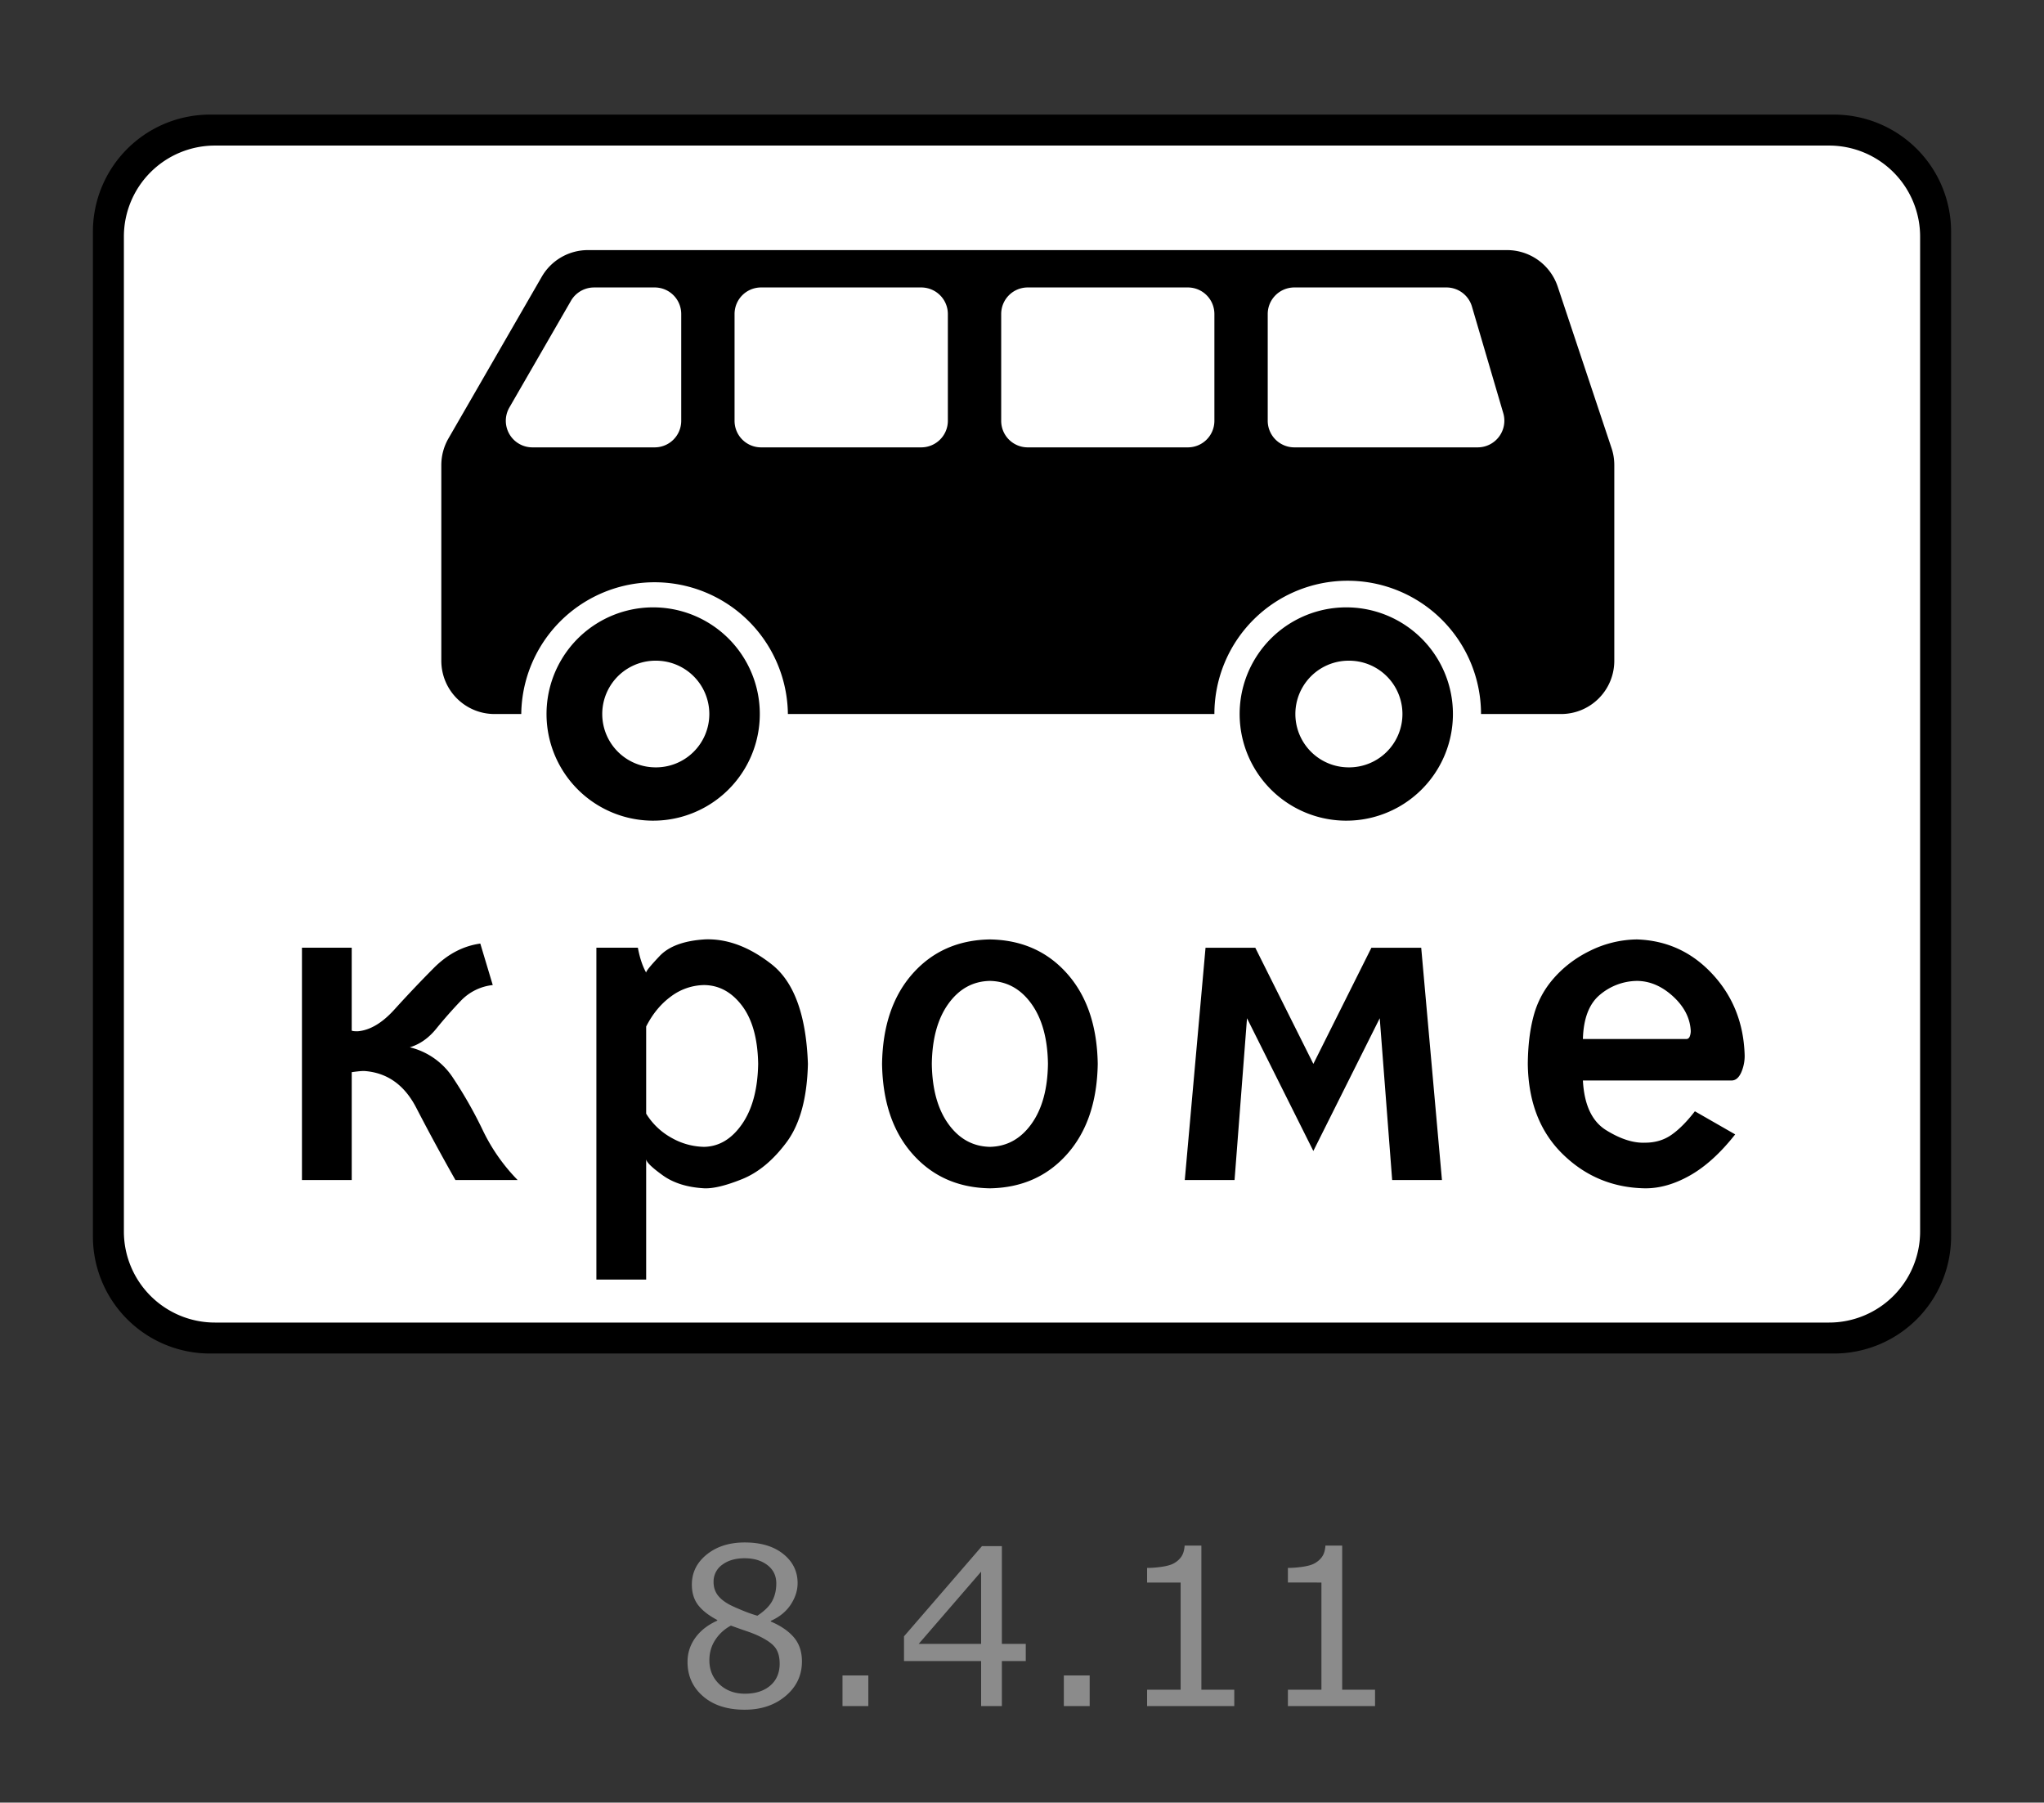 <svg width="110" height="97" xmlns="http://www.w3.org/2000/svg"><rect width="100%" height="100%" fill="#333333" stroke="none"/><g fill="none" fill-rule="evenodd"><path d="M0 0h110v97H0z"/><g fill-rule="nonzero"><path d="M11.3 6.167h87.4a6.3 6.3 0 0 1 6.3 6.3v54.066a6.3 6.3 0 0 1-6.3 6.3H11.3a6.3 6.3 0 0 1-6.3-6.3V12.467a6.3 6.3 0 0 1 6.3-6.3z" fill="#000"/><path d="M11.567 7.833h86.866a4.9 4.9 0 0 1 4.9 4.9v53.534a4.9 4.9 0 0 1-4.9 4.9H11.567a4.9 4.9 0 0 1-4.9-4.9V12.733a4.9 4.9 0 0 1 4.9-4.9z" fill="#FFF"/><path d="M16.25 50.997v12.5h2.679v-5.803a9.17 9.17 0 0 1 .346-.044c.118-.013.226-.02.323-.02 1.231.085 2.165.744 2.802 1.977a117.48 117.48 0 0 0 2.109 3.89h3.348a9.992 9.992 0 0 1-1.88-2.688c-.466-.972-1-1.91-1.597-2.808a3.852 3.852 0 0 0-2.326-1.646c.538-.16 1.013-.494 1.426-1.003.413-.51.851-1.007 1.314-1.492a2.778 2.778 0 0 1 1.724-.854l-.67-2.232c-.927.129-1.765.57-2.512 1.323a66.26 66.26 0 0 0-2.108 2.223c-.658.728-1.319 1.12-1.98 1.174a3.02 3.02 0 0 1-.16-.004.665.665 0 0 1-.16-.028v-4.465H16.25zm21.649-.446c-1.107.074-1.907.372-2.4.893-.492.52-.734.818-.725.893-.197-.351-.345-.797-.446-1.34h-2.233v17.858h2.679V62.38c.019.163.316.451.893.865.576.414 1.32.647 2.232.698.49.02 1.171-.145 2.042-.496.87-.352 1.667-1.013 2.39-1.984.721-.972 1.104-2.377 1.148-4.217-.093-2.622-.744-4.408-1.953-5.357-1.209-.948-2.418-1.395-3.627-1.339v.001zm0 2.455c.804.01 1.483.382 2.037 1.116.553.735.842 1.777.865 3.125-.023 1.358-.312 2.437-.865 3.237-.554.8-1.233 1.21-2.037 1.228a3.659 3.659 0 0 1-1.742-.475 3.698 3.698 0 0 1-1.383-1.311v-4.688c.343-.678.789-1.218 1.335-1.618a3.045 3.045 0 0 1 1.79-.614zm15.373-2.455c-1.707.028-3.092.642-4.157 1.841-1.065 1.2-1.614 2.819-1.646 4.855.032 2.037.58 3.656 1.646 4.855 1.065 1.2 2.45 1.814 4.157 1.842 1.707-.028 3.093-.642 4.157-1.842 1.065-1.2 1.614-2.818 1.647-4.855-.033-2.036-.582-3.655-1.647-4.855-1.064-1.2-2.45-1.813-4.157-1.841zm0 2.232c.912.019 1.656.428 2.232 1.228.577.8.874 1.879.893 3.236-.019 1.358-.316 2.437-.893 3.237-.576.8-1.32 1.21-2.232 1.228-.911-.019-1.655-.428-2.232-1.228-.577-.8-.874-1.879-.893-3.237.019-1.357.316-2.436.893-3.236.577-.8 1.32-1.21 2.232-1.228zM63.76 63.498h2.679l.67-8.706 3.57 7.143 3.573-7.143.669 8.706H77.6l-1.116-12.5h-2.68l-3.124 6.25-3.125-6.25h-2.678l-1.117 12.5zm24.327-10.715c.693.002 1.34.277 1.942.825.6.548.921 1.166.96 1.854a.812.812 0 0 1-.052.307c-.035.088-.092.134-.17.14h-5.581c.03-1.104.335-1.896.912-2.377a3.146 3.146 0 0 1 1.99-.749h-.001zm5.134 5.357c.196-.014.355-.153.479-.418.129-.29.194-.604.191-.921-.046-1.725-.623-3.185-1.73-4.38-1.107-1.196-2.465-1.819-4.074-1.87a5.837 5.837 0 0 0-2.523.614c-.819.4-1.508.94-2.068 1.618a4.982 4.982 0 0 0-.973 1.921c-.193.728-.294 1.576-.303 2.543.026 2.037.652 3.656 1.878 4.855 1.225 1.2 2.704 1.814 4.436 1.842.788.004 1.596-.228 2.423-.698.828-.47 1.636-1.204 2.424-2.204l-2.169-1.244c-.432.56-.85.98-1.255 1.264-.405.284-.879.426-1.423.426-.628.028-1.325-.195-2.093-.67-.767-.473-1.186-1.366-1.255-2.678h8.035zM31.64 13.458a2.866 2.866 0 0 0-2.484 1.433l-5.02 8.698a2.874 2.874 0 0 0-.386 1.437v10.526c0 1.59 1.28 2.87 2.87 2.87h1.432a7.175 7.175 0 0 1 14.349 0h22.953a7.17 7.17 0 0 1 7.172-7.172 7.175 7.175 0 0 1 7.177 7.172h4.302c1.59 0 2.87-1.28 2.87-2.87V25.026c0-.308-.048-.614-.146-.906l-2.9-8.698a2.873 2.873 0 0 0-2.725-1.964H31.64zm.334 2.01h3.255c.795 0 1.432.638 1.432 1.433v5.74c0 .794-.637 1.432-1.432 1.432h-6.573a1.43 1.43 0 0 1-1.24-2.151l3.313-5.74a1.435 1.435 0 0 1 1.245-.713v-.001zm8.99 0h8.609c.795 0 1.437.638 1.437 1.433v5.74c0 .794-.642 1.432-1.437 1.432h-8.61a1.427 1.427 0 0 1-1.432-1.432V16.9c0-.795.638-1.432 1.433-1.432zm14.349 0h8.609c.795 0 1.432.638 1.432 1.433v5.74c0 .794-.637 1.432-1.432 1.432h-8.61a1.427 1.427 0 0 1-1.432-1.432V16.9c0-.795.638-1.432 1.433-1.432zm14.348 0h8.178a1.43 1.43 0 0 1 1.375 1.027l1.687 5.74a1.436 1.436 0 0 1-1.375 1.838h-9.865a1.432 1.432 0 0 1-1.437-1.432V16.9c0-.795.643-1.432 1.437-1.432z" fill="#000"/><path d="M35.227 32.683a5.739 5.739 0 1 0-.152 11.477 5.739 5.739 0 0 0 .152-11.477zm0 2.87a2.87 2.87 0 1 1 0 5.738 2.87 2.87 0 0 1 0-5.739v.001zm37.301-2.87a5.739 5.739 0 1 0-.152 11.477 5.739 5.739 0 0 0 .152-11.477zm0 2.87a2.87 2.87 0 1 1 0 5.738 2.87 2.87 0 0 1 0-5.739v.001z" fill="#000"/><path d="M43.157 89.405c0 .743-.292 1.362-.876 1.855-.584.493-1.318.74-2.203.74-.938 0-1.686-.24-2.243-.723-.557-.481-.835-1.098-.835-1.85 0-.477.14-.91.419-1.297.28-.387.673-.695 1.181-.922v-.035c-.465-.246-.81-.516-1.033-.809-.223-.293-.334-.659-.334-1.098 0-.648.267-1.187.803-1.619.535-.431 1.216-.647 2.042-.647.866 0 1.556.206 2.072.618.516.413.774.937.774 1.573 0 .389-.122.771-.366 1.147-.245.376-.604.67-1.077.882v.034c.543.232.958.517 1.245.856.287.339.431.77.431 1.295zm-1.38-4.203c0-.412-.16-.74-.48-.985-.32-.245-.728-.367-1.224-.367-.49 0-.89.115-1.202.347-.304.213-.48.565-.469.936 0 .277.079.517.236.72.157.202.395.382.713.54.144.07.35.16.62.272.27.111.532.204.788.277.384-.254.65-.518.798-.792.147-.273.22-.59.22-.948zm.181 4.312c0-.354-.078-.638-.236-.852-.157-.214-.464-.429-.922-.645a5.869 5.869 0 0 0-.6-.237c-.29-.099-.578-.2-.866-.306-.35.189-.63.445-.841.769-.212.323-.317.69-.317 1.098 0 .52.18.95.54 1.29.362.338.82.508 1.374.508.567 0 1.02-.145 1.359-.434.34-.289.51-.686.51-1.19l-.001-.001zm4.772 2.29h-1.39v-1.648h1.39v1.648zm8.473-2.422h-1.286v2.421H52.8v-2.421h-4.15v-1.33l4.196-4.855h1.071v5.26h1.286v.925zm-2.403-.925v-3.885l-3.358 3.885H52.8zm5.842 3.346h-1.39v-1.647h1.39v1.647zm7.781 0h-4.69v-.878h1.804v-5.769h-1.804v-.786c.244 0 .506-.02.785-.06.28-.041.491-.1.635-.177.178-.096.319-.219.421-.367.103-.148.162-.348.178-.598h.902v7.757h1.77v.878h-.001zm7.577 0h-4.69v-.878h1.804v-5.769H69.31v-.786c.244 0 .506-.02.785-.06.28-.041.49-.1.634-.177.179-.096.32-.219.422-.367.103-.148.162-.348.178-.598h.902v7.757H74v.878z" fill="#8B8B8B"/></g></g></svg>